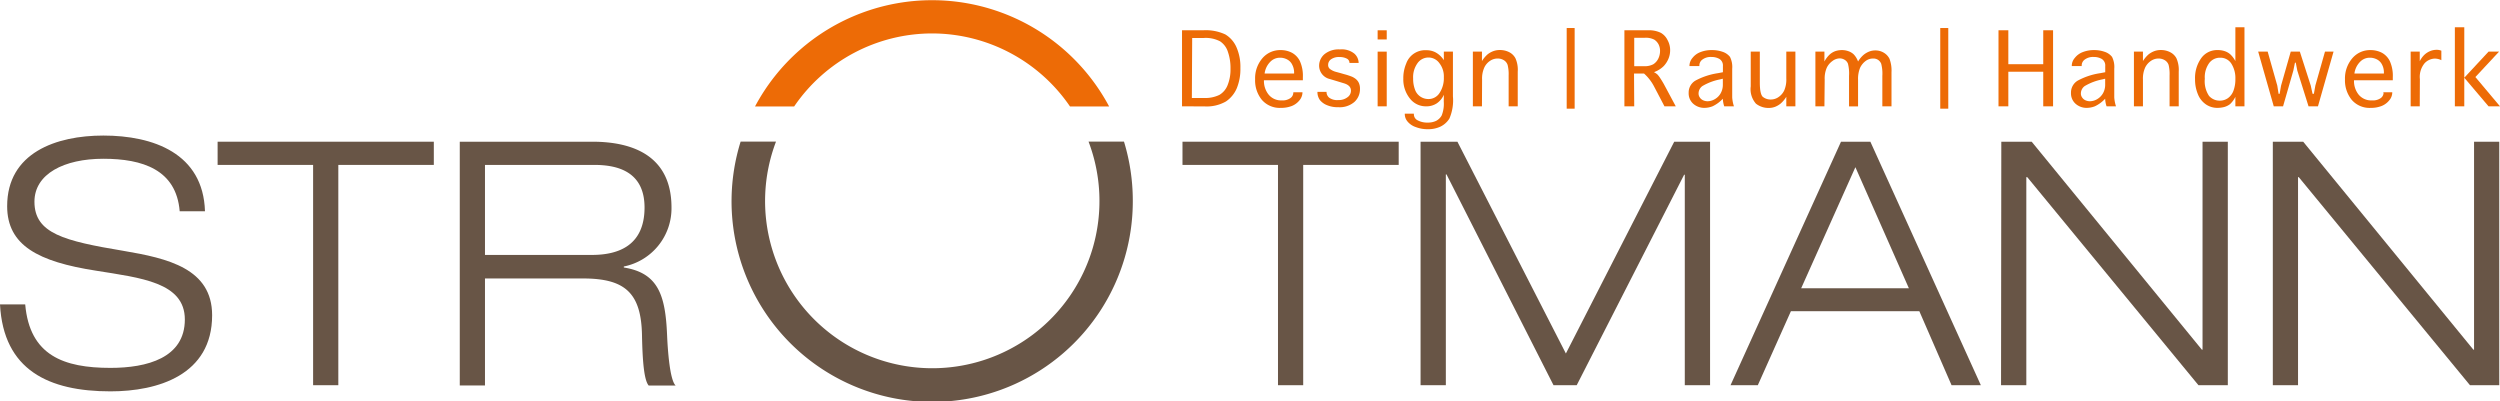 <?xml version="1.0" encoding="UTF-8"?>
<svg xmlns="http://www.w3.org/2000/svg" id="Ebene_1" data-name="Ebene 1" viewBox="0 0 373.83 59.99">
  <defs>
    <style>.cls-1{fill:#685546;}.cls-2{fill:#ed6b06;}</style>
  </defs>
  <path class="cls-1" d="M26.87,31.59c-.51-6.22-5.55-7.85-11.42-7.85S5.15,26,5.15,30.16c0,4.75,4.44,5.87,13.31,7.35,6.63,1.12,13.26,2.65,13.26,9.63,0,8.93-8.11,11.38-15.2,11.38-9.23,0-16-3.17-16.52-13H3.77c.67,7.65,5.77,9.49,12.75,9.49,5.46,0,11.12-1.48,11.12-7.24,0-5.56-6.63-6.22-13.26-7.29C5.71,39.14,1.07,36.69,1.07,30.83c0-8,7.34-10.56,14.38-10.56,7.45,0,14.94,2.65,15.2,11.32Z"></path>
  <path class="cls-1" d="M46.82,24.66H32.54V21.19H64.87v3.47H50.59V57.6H46.82Z"></path>
  <path class="cls-1" d="M68.75,21.19H88.58c6.17,0,11.83,2.19,11.83,9.84a8.87,8.87,0,0,1-7.13,8.82V40c5.15.82,6.22,4.13,6.47,10.1.1,2.3.41,6.73,1.28,7.55H97c-.67-.77-.92-3.47-1-7.45-.1-6.42-2.55-8.56-8.82-8.56H72.52v16H68.75Zm3.77,16.93h16c4.13,0,7.86-1.53,7.86-7.09,0-5.35-4-6.37-7.5-6.37H72.52Z"></path>
  <path class="cls-1" d="M191.1,24.66H176.82V21.19h32.33v3.47H194.87V57.6H191.1Z"></path>
  <path class="cls-1" d="M250.35,21.19h5.36V57.6h-3.78V26.13h-.1L235.77,57.6H232.3l-16-31.52h-.1V57.6h-3.78V21.19h5.51l16.22,31.67Z"></path>
  <path class="cls-1" d="M287,46.53H267.8L262.85,57.6h-4.08l16.52-36.41h4.39L296.2,57.6h-4.38ZM277.44,25l-8.11,18.11h16.11Z"></path>
  <path class="cls-1" d="M299.26,21.19h4.54l25.45,31.1h.1V21.19h3.78V57.6h-4.39l-25.6-31.11H303V57.6h-3.78Z"></path>
  <path class="cls-1" d="M339.86,21.19h4.54l25.45,31.1h.1V21.19h3.77V57.6h-4.38l-25.6-31.11h-.11V57.6h-3.77Z"></path>
  <path class="cls-2" d="M176.75,15.9V4.53h3.13a6.93,6.93,0,0,1,3.35.62,4.18,4.18,0,0,1,1.66,1.91,7.28,7.28,0,0,1,.59,3.11,7.61,7.61,0,0,1-.53,3,4.52,4.52,0,0,1-1.63,2,5.8,5.8,0,0,1-3.23.74Zm1.47-1.25H180a4.84,4.84,0,0,0,2.34-.46,2.92,2.92,0,0,0,1.22-1.44A6.23,6.23,0,0,0,184,10.3a7.43,7.43,0,0,0-.39-2.55,2.94,2.94,0,0,0-1.17-1.57,4.62,4.62,0,0,0-2.46-.5h-1.71Z"></path>
  <path class="cls-2" d="M193.4,13.8h1.36v.07a1.9,1.9,0,0,1-.43,1.11,2.83,2.83,0,0,1-1.14.86,4.4,4.4,0,0,1-1.64.29,3.53,3.53,0,0,1-2.87-1.21,4.59,4.59,0,0,1-1-3.06,4.61,4.61,0,0,1,1.07-3.13,3.49,3.49,0,0,1,2.76-1.24,3.59,3.59,0,0,1,1.68.4,2.86,2.86,0,0,1,1.19,1.26,5.31,5.31,0,0,1,.44,2.38V12H189a3.25,3.25,0,0,0,.71,2.16,2.39,2.39,0,0,0,1.95.85,2,2,0,0,0,1.31-.35,1,1,0,0,0,.42-.77ZM189.1,11h4.41V10.8a2.48,2.48,0,0,0-.28-1.12,1.71,1.71,0,0,0-.76-.79,2.23,2.23,0,0,0-1.12-.26,2,2,0,0,0-1.4.61A3,3,0,0,0,189.1,11Z"></path>
  <path class="cls-2" d="M197,13.74h1.36v0a1.09,1.09,0,0,0,.4.87,2,2,0,0,0,1.36.35,2.1,2.1,0,0,0,1.36-.41,1.19,1.19,0,0,0,.53-1c0-.51-.34-.87-1-1.08l-.69-.21-.46-.14-1-.3a2.06,2.06,0,0,1-1.61-2,2.28,2.28,0,0,1,.78-1.7,3.34,3.34,0,0,1,2.33-.73,3,3,0,0,1,2.16.63,1.9,1.9,0,0,1,.64,1.39v0h-1.37v0a.71.71,0,0,0-.41-.65,2.26,2.26,0,0,0-1.09-.23,2,2,0,0,0-1.26.34,1,1,0,0,0-.43.84.74.74,0,0,0,.28.61,2.57,2.57,0,0,0,.94.44l.66.18.48.14a10.19,10.19,0,0,1,1.23.4,2.65,2.65,0,0,1,.5.3,1.65,1.65,0,0,1,.51.64,2.08,2.08,0,0,1,.16.87,2.57,2.57,0,0,1-.83,1.95,3.36,3.36,0,0,1-2.42.79,4.06,4.06,0,0,1-1.67-.3A2.61,2.61,0,0,1,197.4,15a2,2,0,0,1-.4-1.23Z"></path>
  <path class="cls-2" d="M206,5.9V4.53h1.36V5.9Zm0,1.82h1.36V15.9H206Z"></path>
  <path class="cls-2" d="M215.9,14.17a3,3,0,0,1-1.08,1.3,2.81,2.81,0,0,1-1.58.43,3,3,0,0,1-2.4-1.15,4.56,4.56,0,0,1-1-3,5.59,5.59,0,0,1,.43-2.24,3,3,0,0,1,3-2,2.91,2.91,0,0,1,1.37.31A3.38,3.38,0,0,1,215.9,9V7.72h1.36v6.69a6.87,6.87,0,0,1-.53,3.32,3.25,3.25,0,0,1-1.33,1.2,4.31,4.31,0,0,1-1.89.39A4.87,4.87,0,0,1,211.7,19a2.71,2.71,0,0,1-1.22-.82,1.72,1.72,0,0,1-.42-1.09V17h1.36v.12A1,1,0,0,0,212,18a3,3,0,0,0,1.48.33,2.82,2.82,0,0,0,1.25-.25,2,2,0,0,0,.85-.82,4.72,4.72,0,0,0,.31-2.07Zm0-2.61a3.21,3.21,0,0,0-.67-2.12,2,2,0,0,0-3.26,0,3.58,3.58,0,0,0-.66,2.3,4.55,4.55,0,0,0,.27,1.64,2.08,2.08,0,0,0,.82,1.07,2.16,2.16,0,0,0,1.19.36,1.94,1.94,0,0,0,1.67-.91A4,4,0,0,0,215.9,11.56Z"></path>
  <path class="cls-2" d="M221.6,15.9h-1.36V7.72h1.36V9.13a4.4,4.4,0,0,1,.84-1,3.14,3.14,0,0,1,.85-.48,2.76,2.76,0,0,1,1-.17,3,3,0,0,1,1.38.32,2.14,2.14,0,0,1,.94.92,4.19,4.19,0,0,1,.34,2V15.9h-1.36V11.28a5.66,5.66,0,0,0-.15-1.56,1.31,1.31,0,0,0-.57-.72,1.74,1.74,0,0,0-.92-.25,2,2,0,0,0-1.14.35,2.42,2.42,0,0,0-.86,1,4,4,0,0,0-.33,1.8Z"></path>
  <path class="cls-2" d="M234.27,16.25V4.19h1.19V16.25Z"></path>
  <path class="cls-2" d="M244.37,15.9H242.9V4.53h3.51a4,4,0,0,1,1.94.38,2.5,2.5,0,0,1,1,1.08,3.11,3.11,0,0,1,.39,1.53,3.29,3.29,0,0,1-.26,1.28,3.61,3.61,0,0,1-.72,1.1,4,4,0,0,1-1.44.89,2.24,2.24,0,0,1,.55.38,4.26,4.26,0,0,1,.44.6c.18.27.33.53.47.77l1.8,3.36h-1.69l-1.57-3a6.82,6.82,0,0,0-1.48-1.9h-1.5Zm0-6h1.45a2.79,2.79,0,0,0,1.38-.28,2.06,2.06,0,0,0,.75-.82,2.58,2.58,0,0,0,.28-1.16,2.11,2.11,0,0,0-.22-1,1.89,1.89,0,0,0-.64-.71,2.76,2.76,0,0,0-1.45-.28h-1.55Z"></path>
  <path class="cls-2" d="M257.83,15.9a3.85,3.85,0,0,1-.21-1.14,5,5,0,0,1-1.53,1.13,3.38,3.38,0,0,1-1.21.24,2.48,2.48,0,0,1-1.67-.6,2.08,2.08,0,0,1-.7-1.65,2.06,2.06,0,0,1,1-1.82,10.29,10.29,0,0,1,3.39-1.12l.73-.14V9.88a1.14,1.14,0,0,0-.51-1.06,2.34,2.34,0,0,0-1.21-.3,2.05,2.05,0,0,0-1.32.37,1.09,1.09,0,0,0-.48.87v.12h-1.48V9.77a1.85,1.85,0,0,1,.46-1.12,2.7,2.7,0,0,1,1.21-.87A4.49,4.49,0,0,1,256,7.49a4.67,4.67,0,0,1,1.62.27,2.33,2.33,0,0,1,1.07.75,3.37,3.37,0,0,1,.33,1.78v3.18c0,.35,0,.71,0,1.09a5.41,5.41,0,0,0,.26,1.34Zm-.21-4.13-.41.1a8.34,8.34,0,0,0-2.65,1,1.37,1.37,0,0,0-.57,1.08,1,1,0,0,0,.17.6,1.14,1.14,0,0,0,.5.44,1.63,1.63,0,0,0,.67.15,2.16,2.16,0,0,0,1.12-.33,2.3,2.3,0,0,0,.86-.89,2.58,2.58,0,0,0,.31-1.3Z"></path>
  <path class="cls-2" d="M267.11,7.72h1.36V15.9h-1.36V14.47a4.14,4.14,0,0,1-.83,1,3.06,3.06,0,0,1-.84.5,2.62,2.62,0,0,1-.94.17,3,3,0,0,1-1.93-.64,3.28,3.28,0,0,1-.78-2.58V7.72h1.36v4.61c0,1.2.16,1.92.47,2.17a1.85,1.85,0,0,0,1.18.38,2,2,0,0,0,1.14-.36,2.48,2.48,0,0,0,.86-1,4.09,4.09,0,0,0,.31-1.78Z"></path>
  <path class="cls-2" d="M272.81,15.9h-1.35V7.72h1.35V9.2a4,4,0,0,1,.8-1.06,2.56,2.56,0,0,1,.82-.49,3,3,0,0,1,.95-.16,2.8,2.8,0,0,1,1,.16,2.2,2.2,0,0,1,.8.47,3,3,0,0,1,.66,1.08,4,4,0,0,1,.83-1,3.12,3.12,0,0,1,.83-.49,2.49,2.49,0,0,1,.91-.17,2.42,2.42,0,0,1,1.26.33,2.21,2.21,0,0,1,.87.92,5,5,0,0,1,.3,2V15.9h-1.37V11.35a5.86,5.86,0,0,0-.17-1.82,1.31,1.31,0,0,0-.47-.58,1.28,1.28,0,0,0-.74-.2,1.84,1.84,0,0,0-1.12.37,2.75,2.75,0,0,0-.82,1,4.33,4.33,0,0,0-.31,1.79v4h-1.35V11.35a6,6,0,0,0-.16-1.82,1.16,1.16,0,0,0-.5-.59,1.41,1.41,0,0,0-.74-.21,1.86,1.86,0,0,0-1.09.4,2.62,2.62,0,0,0-.84,1,4,4,0,0,0-.31,1.75Z"></path>
  <path class="cls-2" d="M290.13,16.25V4.19h1.2V16.25Z"></path>
  <path class="cls-2" d="M300.31,15.9h-1.47V4.53h1.47V9.6h5.22V4.53H307V15.9h-1.47V10.73h-5.22Z"></path>
  <path class="cls-2" d="M315,15.9a3.85,3.85,0,0,1-.21-1.14,5,5,0,0,1-1.53,1.13,3.38,3.38,0,0,1-1.21.24,2.48,2.48,0,0,1-1.67-.6,2.08,2.08,0,0,1-.7-1.65,2.06,2.06,0,0,1,1-1.82,10.2,10.2,0,0,1,3.39-1.12l.73-.14V9.88a1.14,1.14,0,0,0-.51-1.06,2.34,2.34,0,0,0-1.21-.3,2.05,2.05,0,0,0-1.32.37,1.09,1.09,0,0,0-.48.87v.12h-1.48V9.77a1.79,1.79,0,0,1,.46-1.12,2.7,2.7,0,0,1,1.21-.87,4.49,4.49,0,0,1,1.66-.29,4.67,4.67,0,0,1,1.62.27,2.33,2.33,0,0,1,1.07.75,3.37,3.37,0,0,1,.33,1.78v3.18c0,.35,0,.71,0,1.09a5.41,5.41,0,0,0,.26,1.34Zm-.21-4.13-.41.1a8.24,8.24,0,0,0-2.65,1,1.37,1.37,0,0,0-.57,1.08,1,1,0,0,0,.17.6,1.14,1.14,0,0,0,.5.44,1.63,1.63,0,0,0,.67.15,2.16,2.16,0,0,0,1.12-.33,2.37,2.37,0,0,0,.86-.89,2.58,2.58,0,0,0,.31-1.3Z"></path>
  <path class="cls-2" d="M320.44,15.9h-1.35V7.72h1.35V9.13a4.4,4.4,0,0,1,.84-1,3.29,3.29,0,0,1,.85-.48,2.78,2.78,0,0,1,1-.17,3,3,0,0,1,1.37.32,2.16,2.16,0,0,1,.95.92,4.33,4.33,0,0,1,.34,2V15.9h-1.37V11.28a5.76,5.76,0,0,0-.14-1.56A1.31,1.31,0,0,0,323.7,9a1.77,1.77,0,0,0-.92-.25,2,2,0,0,0-1.14.35,2.52,2.52,0,0,0-.87,1,4,4,0,0,0-.33,1.8Z"></path>
  <path class="cls-2" d="M334.26,4.08h1.36V15.9h-1.36V14.48a3.67,3.67,0,0,1-.81,1.1,2.54,2.54,0,0,1-.89.43,4.17,4.17,0,0,1-1,.12,3,3,0,0,1-1.69-.51,3.33,3.33,0,0,1-1.21-1.52,5.71,5.71,0,0,1-.43-2.27,5.1,5.1,0,0,1,.9-3.1,2.91,2.91,0,0,1,2.51-1.24,3.1,3.1,0,0,1,1,.15,2.43,2.43,0,0,1,.82.45,3.66,3.66,0,0,1,.8,1.05Zm0,7.72a4,4,0,0,0-.6-2.28A1.92,1.92,0,0,0,332,8.63a2,2,0,0,0-1.65.79,3.61,3.61,0,0,0-.66,2.36,3.94,3.94,0,0,0,.63,2.56,2.11,2.11,0,0,0,1.64.71,2.08,2.08,0,0,0,1.21-.39,2.39,2.39,0,0,0,.83-1.17A4.83,4.83,0,0,0,334.26,11.8Z"></path>
  <path class="cls-2" d="M340,15.9l-2.33-8.18h1.42l1.44,5.09.19,1.22h.16l.21-1.22,1.45-5.09h1.36l1.63,5.07.27,1.24H346l.22-1.24,1.44-5.07h1.28l-2.33,8.18H345.2l-1.68-5.35-.23-1.18h-.12l-.24,1.18-1.54,5.35Z"></path>
  <path class="cls-2" d="M356.36,13.8h1.36v.07a1.83,1.83,0,0,1-.43,1.11,2.83,2.83,0,0,1-1.14.86,4.31,4.31,0,0,1-1.63.29,3.51,3.51,0,0,1-2.87-1.21,4.6,4.6,0,0,1-1-3.06,4.62,4.62,0,0,1,1.08-3.13,3.48,3.48,0,0,1,2.75-1.24,3.66,3.66,0,0,1,1.69.4,2.86,2.86,0,0,1,1.19,1.26,5.31,5.31,0,0,1,.44,2.38V12H352a3.24,3.24,0,0,0,.7,2.16,2.42,2.42,0,0,0,2,.85,2,2,0,0,0,1.31-.35,1,1,0,0,0,.41-.77ZM352.06,11h4.41V10.8a2.46,2.46,0,0,0-.27-1.12,1.76,1.76,0,0,0-.76-.79,2.26,2.26,0,0,0-1.12-.26,2,2,0,0,0-1.41.61A3.05,3.05,0,0,0,352.06,11Z"></path>
  <path class="cls-2" d="M361.83,15.9h-1.36V7.72h1.36V9.16a3.45,3.45,0,0,1,.73-1,2.86,2.86,0,0,1,.85-.53,2.47,2.47,0,0,1,.92-.18,1.8,1.8,0,0,1,.73.13V9a2.25,2.25,0,0,0-1-.24,2.19,2.19,0,0,0-1.49.68,3.19,3.19,0,0,0-.72,2.39Z"></path>
  <path class="cls-2" d="M368.49,15.9h-1.41V4.08h1.41v7.54l3.63-3.9h1.57l-3.54,3.8,3.68,4.38h-1.71l-3.63-4.28Z"></path>
  <path class="cls-2" d="M139.4,5A25,25,0,0,1,160,15.92h5.85a30,30,0,0,0-52.95,0h5.85A25,25,0,0,1,139.4,5Z"></path>
  <path class="cls-1" d="M168.07,21.17h-5.3a25,25,0,1,1-46.73,0h-5.29A30,30,0,1,0,169.39,30,30.28,30.28,0,0,0,168.07,21.17Z"></path>
</svg>
